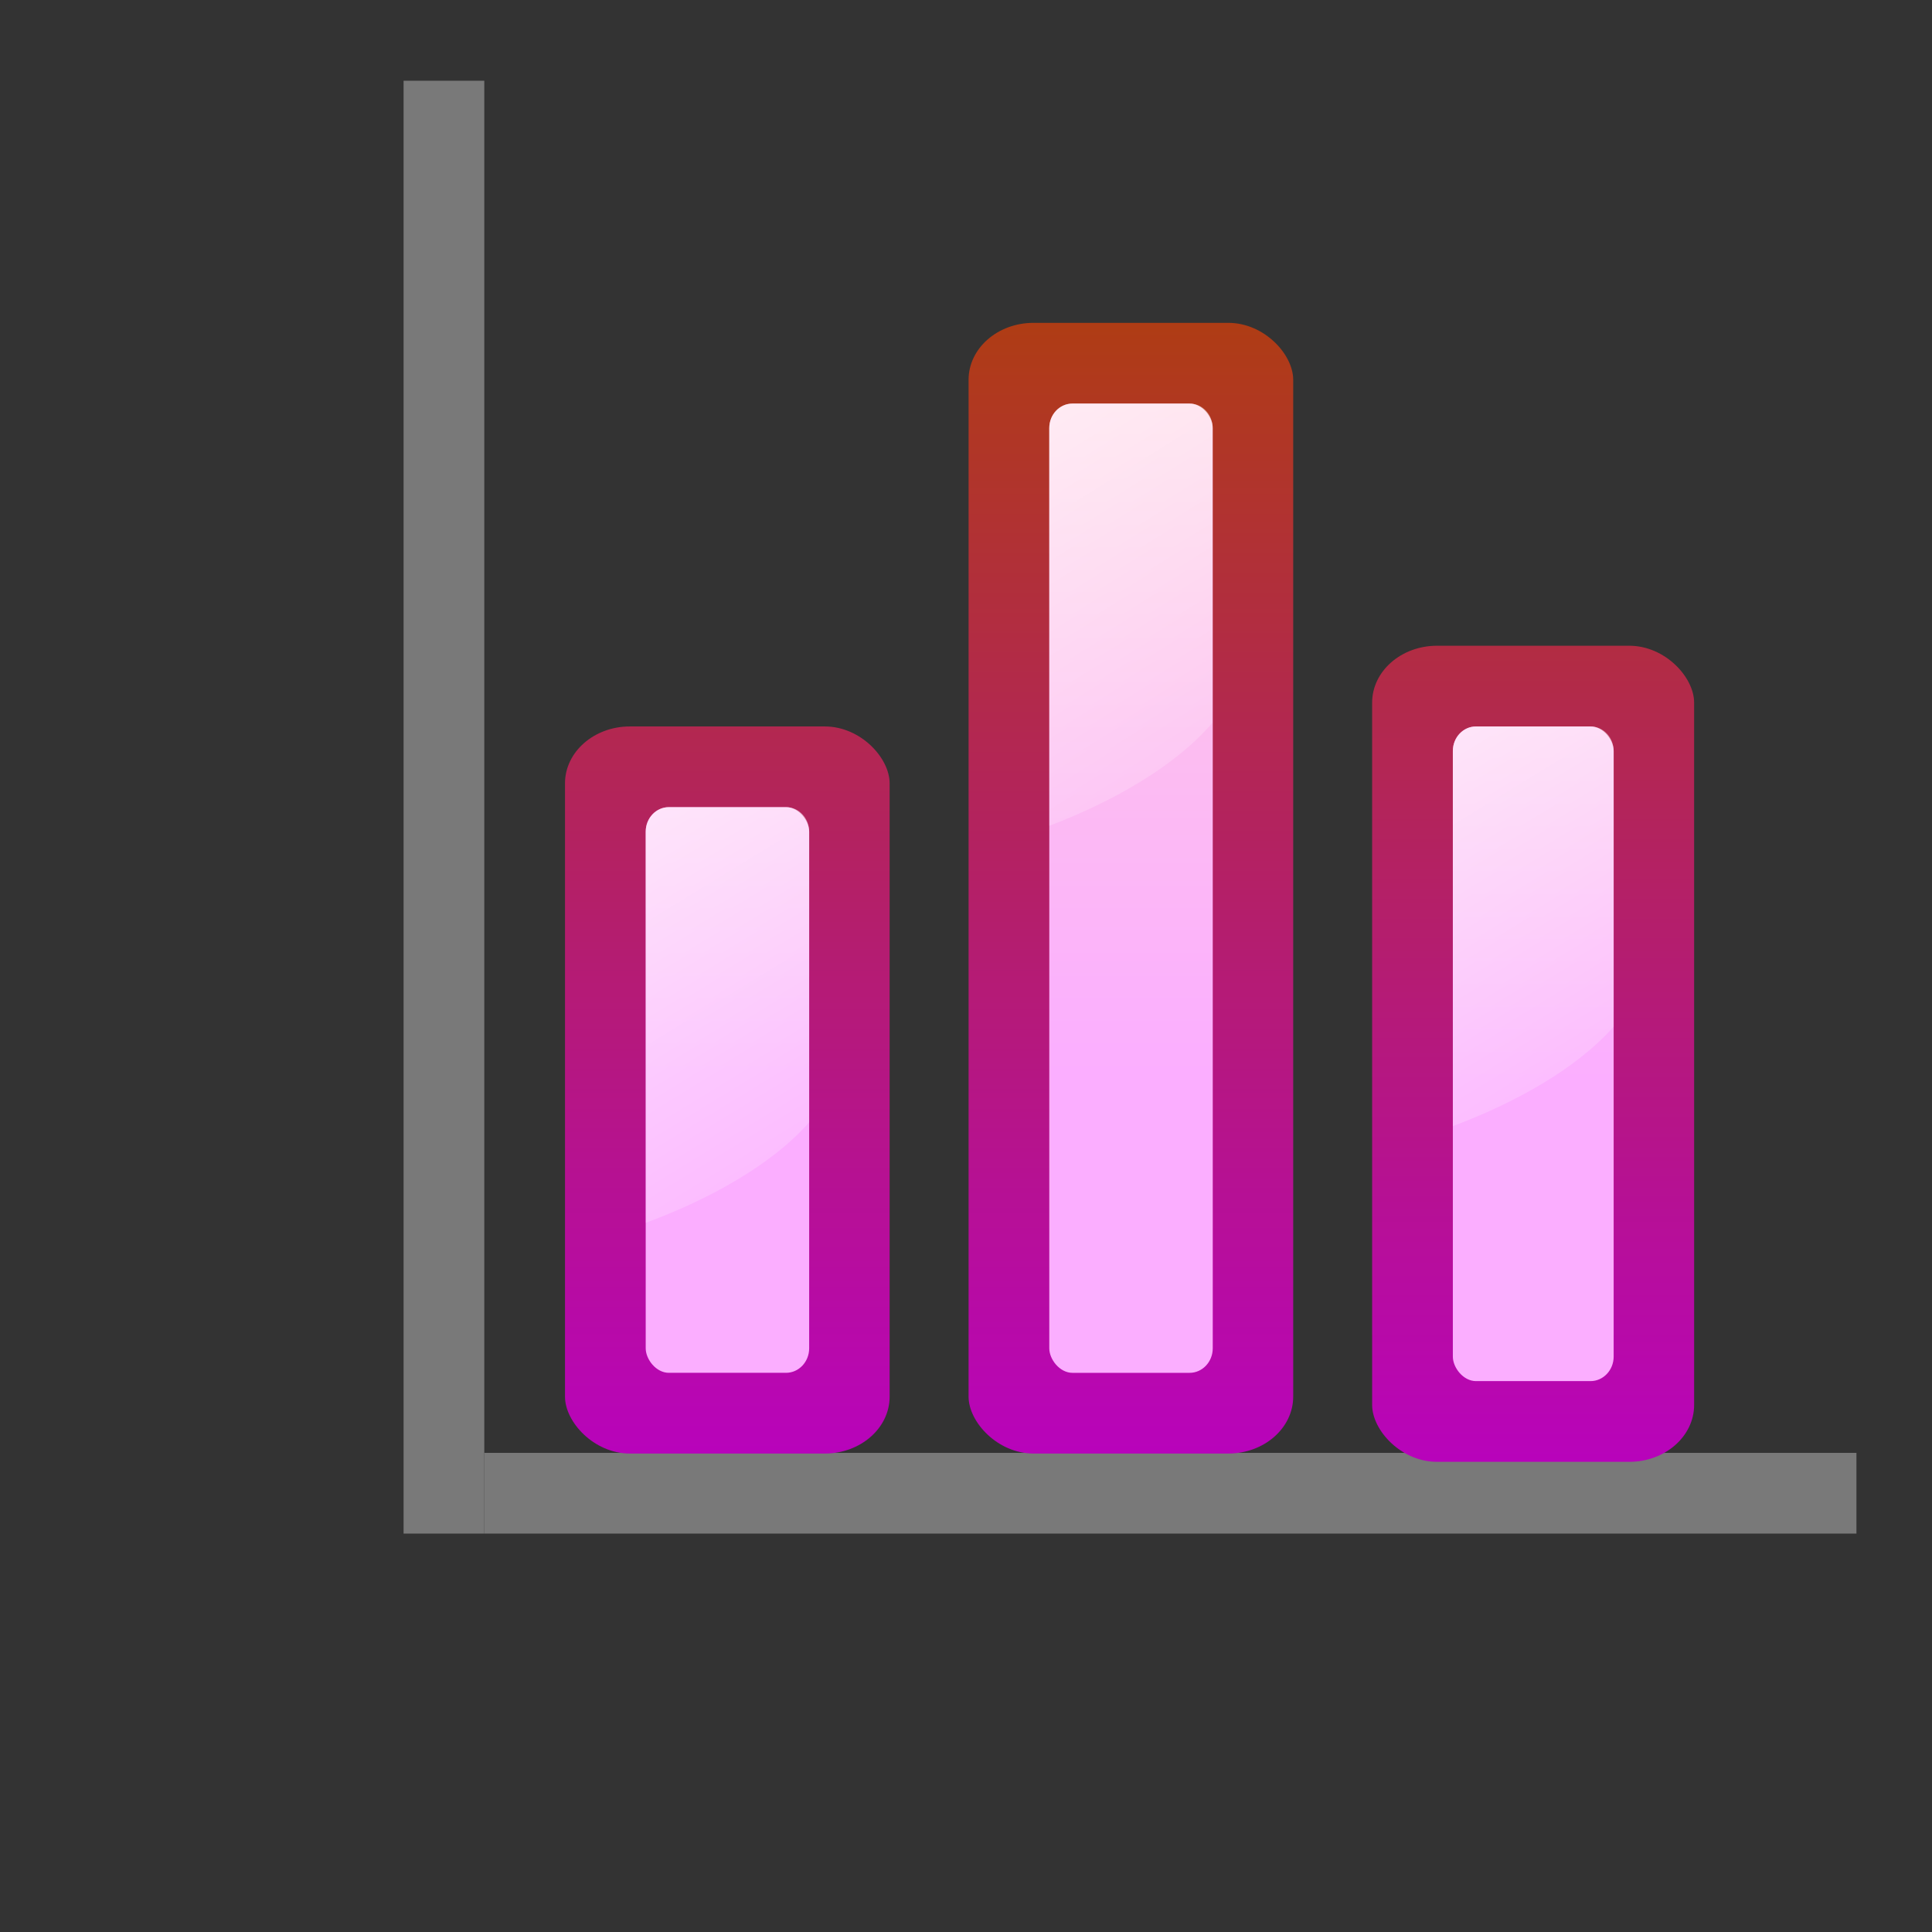 <svg height="24" width="24" xmlns="http://www.w3.org/2000/svg" xmlns:xlink="http://www.w3.org/1999/xlink"><rect width="100%" height="100%" fill="#333333" stroke="none"/><linearGradient id="a"><stop offset="0" stop-color="#fbaeff"/><stop offset="1" stop-color="#ffd7d7"/></linearGradient><linearGradient id="b"><stop offset="0" stop-color="#fff"/><stop offset="1" stop-color="#fff" stop-opacity="0"/></linearGradient><linearGradient id="c"><stop offset="0" stop-color="#b900c4"/><stop offset="1" stop-color="#ae4300"/></linearGradient><linearGradient id="d" gradientTransform="matrix(1.137 0 0 .997 30.893 -15.61)" gradientUnits="userSpaceOnUse" x1="35.804" x2="35.804" xlink:href="#c" y1="116.09" y2="28"/><linearGradient id="e" gradientTransform="matrix(.865 0 0 .917 40.904 -9.511)" gradientUnits="userSpaceOnUse" x1="48" x2="47.999" xlink:href="#a" y1="88" y2="21.336"/><linearGradient id="f" gradientTransform="matrix(.865 0 0 .937 44.366 -17.259)" gradientUnits="userSpaceOnUse" x1="9.269" x2="40" xlink:href="#b" y1="30.772" y2="84"/><linearGradient id="g" gradientTransform="matrix(1.137 0 0 .997 4.227 -15.61)" gradientUnits="userSpaceOnUse" x1="35.804" x2="35.804" xlink:href="#c" y1="116.09" y2="28"/><linearGradient id="h" gradientTransform="matrix(.865 0 0 .917 14.238 -9.511)" gradientUnits="userSpaceOnUse" x1="48" x2="47.999" xlink:href="#a" y1="88" y2="21.336"/><linearGradient id="i" gradientTransform="matrix(.865 0 0 .917 17.757 10.524)" gradientUnits="userSpaceOnUse" x1="9.269" x2="40" xlink:href="#b" y1="30.772" y2="84"/><linearGradient id="j" gradientTransform="matrix(1.137 0 0 .997 57.384 -15.063)" gradientUnits="userSpaceOnUse" x1="35.804" x2="35.804" xlink:href="#c" y1="116.09" y2="28"/><linearGradient id="k" gradientTransform="matrix(.865 0 0 .917 67.395 -8.964)" gradientUnits="userSpaceOnUse" x1="48" x2="47.999" xlink:href="#a" y1="88" y2="21.336"/><linearGradient id="l" gradientTransform="matrix(.865 0 0 .917 70.914 4.199)" gradientUnits="userSpaceOnUse" x1="9.269" x2="40" xlink:href="#b" y1="30.772" y2="84"/><g transform="scale(.188)"><path d="m32 5.335v10.667 85.332h-5.333v-85.332-10.667z" fill="#797979" stroke-width=".917"/><path d="m122.667 101.334h-10.667-80.001v-5.333h80.001 10.667z" fill="#797979" stroke-width=".891"/><g stroke-width=".917"><rect fill="url(#d)" height="74.711" rx="4.288" ry="3.761" width="21.45" x="64" y="21.333"/><rect fill="url(#e)" height="64.045" rx="1.53" ry="1.62" width="10.801" x="69.333" y="26.667"/><path d="m70.862 26.667c-.848 0-1.531.723-1.531 1.62v26.279c4.12-1.563 8.282-3.888 10.785-6.811v-19.579c0-.086-.012-.168-.023-.251-.155-.722-.76-1.259-1.49-1.259z" fill="url(#f)"/><rect fill="url(#g)" height="48.044" rx="4.288" ry="3.761" width="21.451" x="37.333" y="48.001"/><rect fill="url(#h)" height="37.377" rx="1.53" ry="1.62" width="10.801" x="42.666" y="53.334"/><path d="m44.197 53.333c-.848 0-1.531.724-1.531 1.622v25.846c4.117-1.521 8.283-3.788 10.801-6.639v-19.207c0-.898-.681-1.622-1.529-1.622z" fill="url(#i)"/><rect fill="url(#j)" height="53.925" rx="4.288" ry="3.761" width="21.276" x="90.666" y="42.668"/><rect fill="url(#k)" height="43.258" rx="1.53" ry="1.62" width="10.626" x="95.999" y="48.001"/><path d="m97.528 48.002c-.848 0-1.529.723-1.529 1.62v24.789c4.061-1.521 8.143-3.765 10.626-6.576v-18.213c0-.898-.683-1.62-1.531-1.62z" fill="url(#l)"/></g></g></svg>